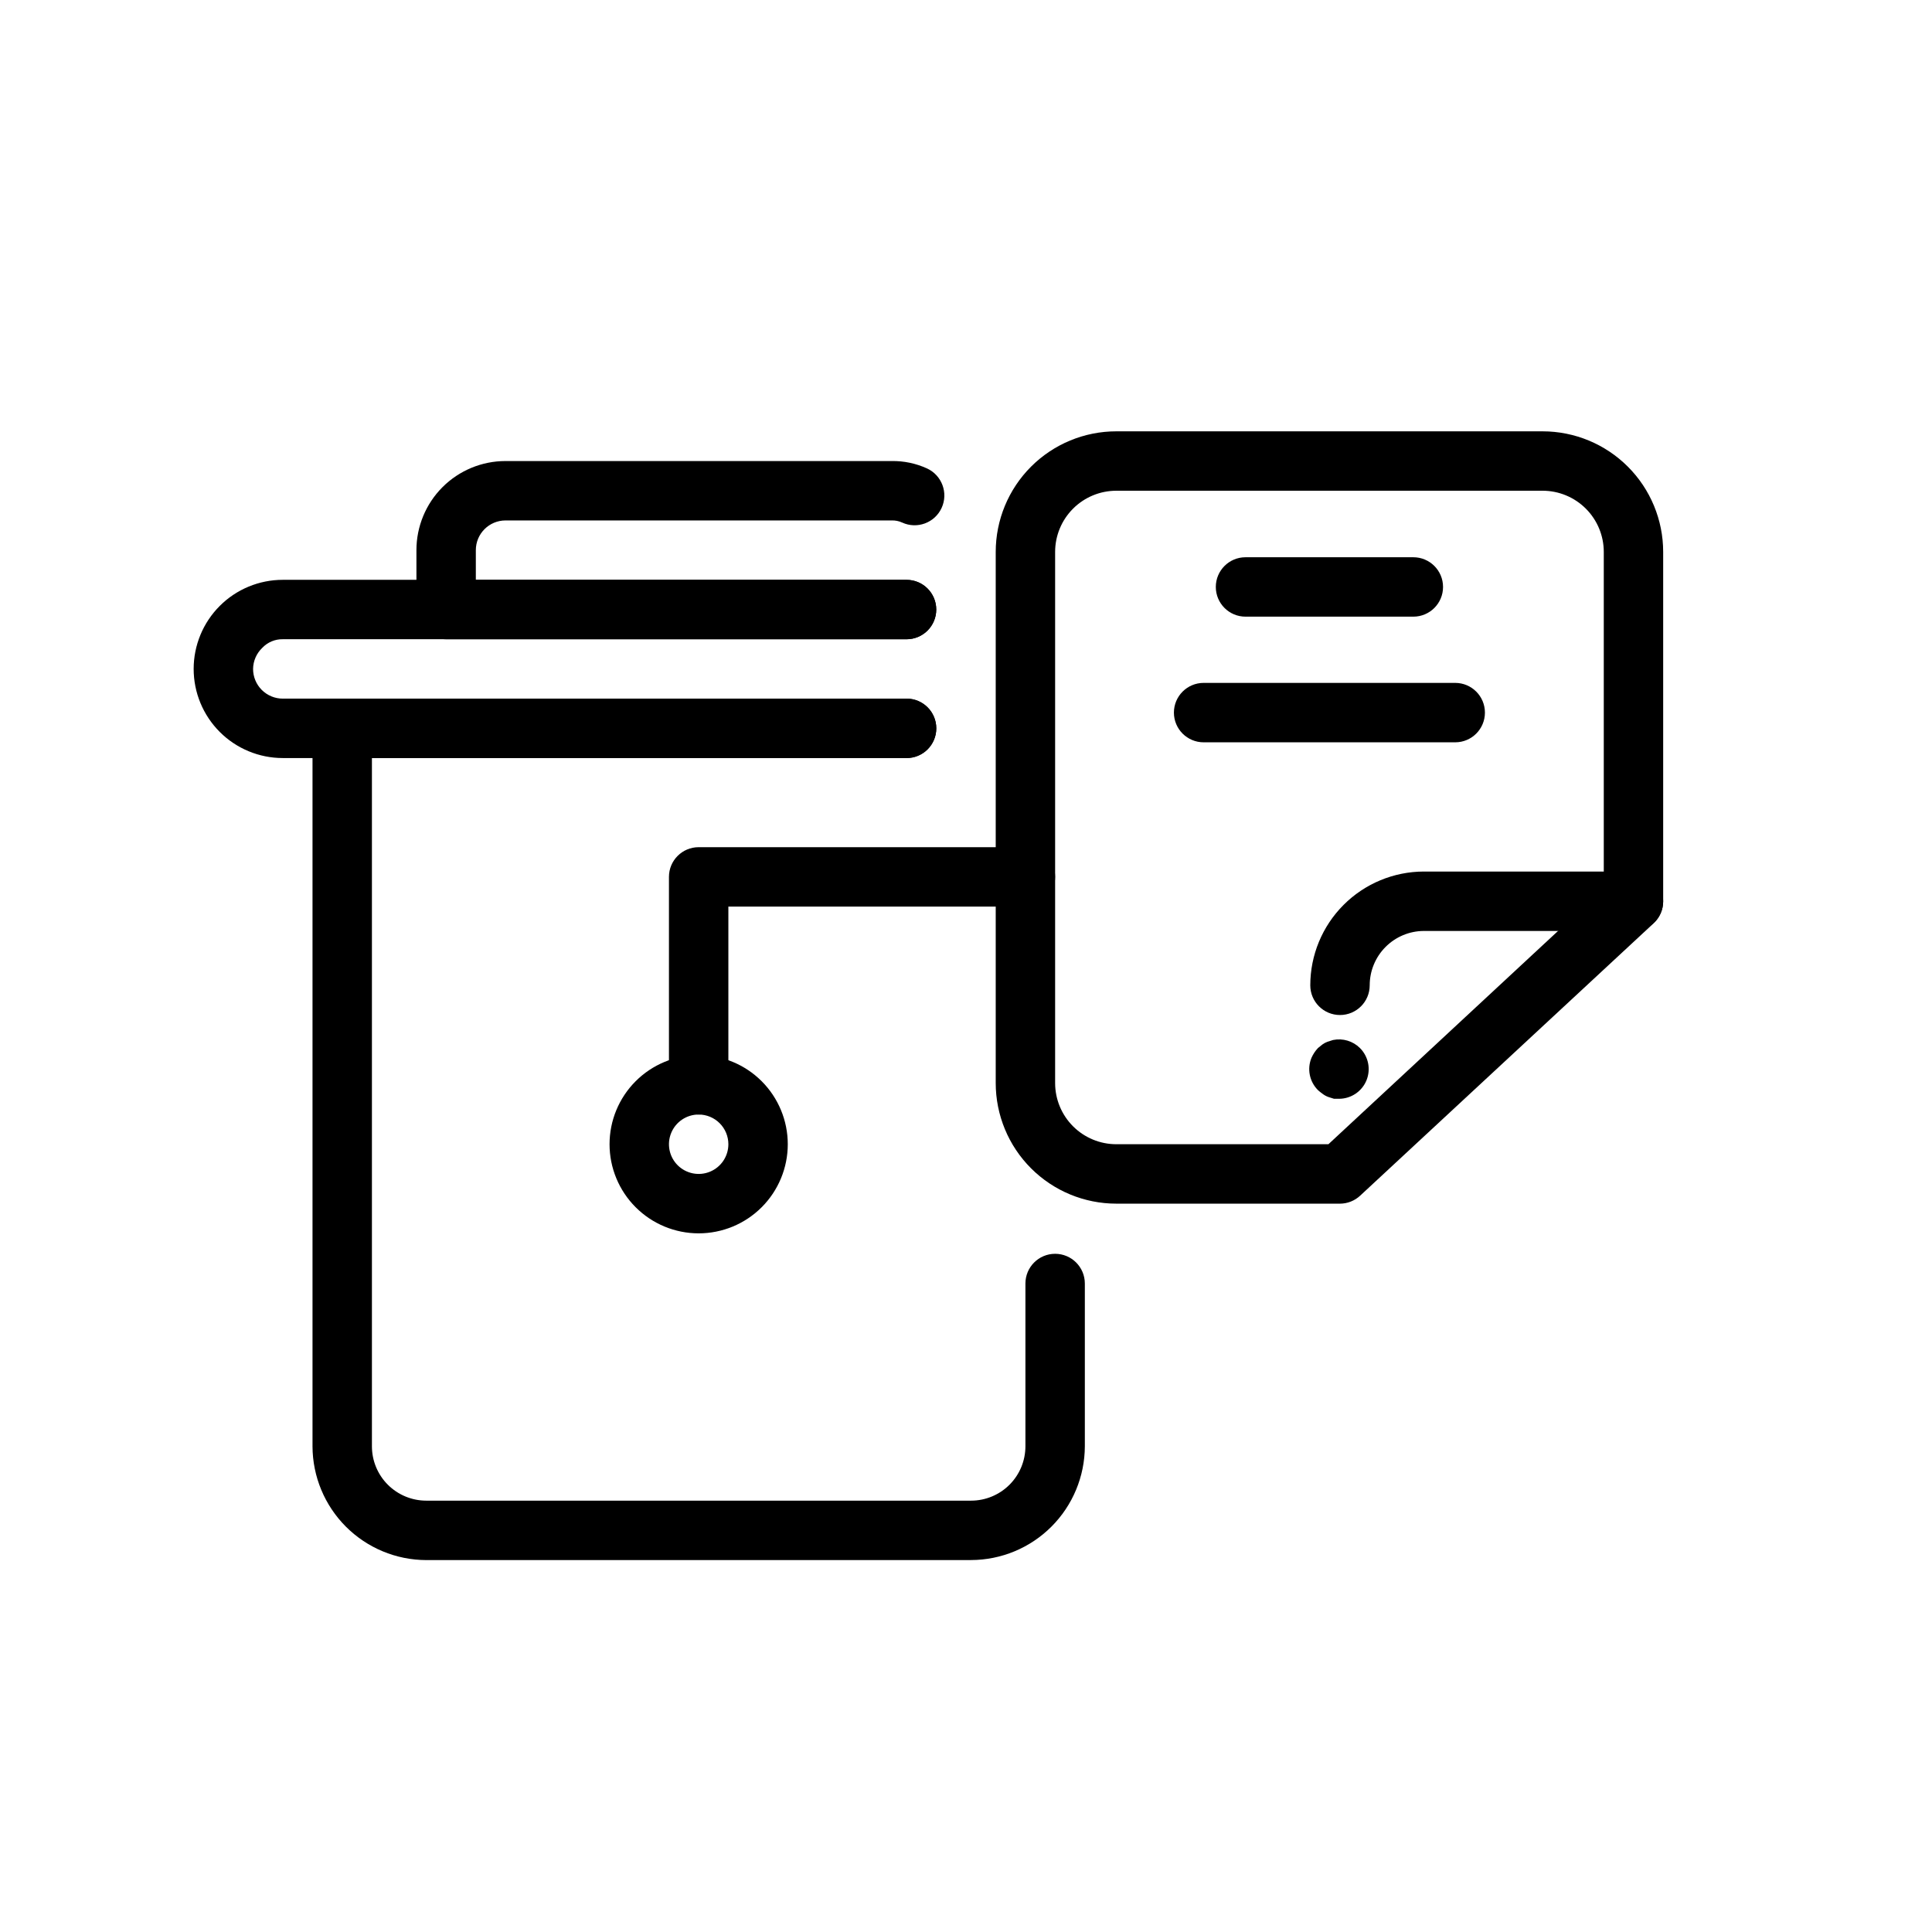 <?xml version="1.0" encoding="UTF-8"?>
<!-- Uploaded to: SVG Repo, www.svgrepo.com, Generator: SVG Repo Mixer Tools -->
<svg fill="#000000" width="800px" height="800px" version="1.1" viewBox="144 144 512 512" xmlns="http://www.w3.org/2000/svg">
 <g>
  <path d="m401.34 557.44h-144.37c-7.992-0.02-15.648-3.203-21.297-8.852-5.648-5.648-8.832-13.309-8.855-21.297v-190.27c0-4.348 3.527-7.875 7.875-7.875h149.57c4.348 0 7.871 3.527 7.871 7.875 0 4.348-3.523 7.871-7.871 7.871h-141.7v182.39c0 3.82 1.516 7.484 4.219 10.188 2.703 2.699 6.367 4.219 10.188 4.219h144.37c3.82 0 7.484-1.52 10.188-4.219 2.703-2.703 4.219-6.367 4.219-10.188v-43.137c0-4.348 3.523-7.875 7.871-7.875 4.348 0 7.875 3.527 7.875 7.875v43.141-0.004c-0.023 7.988-3.207 15.648-8.855 21.297-5.648 5.648-13.305 8.832-21.297 8.852z"/>
  <path d="m384.25 344.89h-165.31c-6.262 0-12.27-2.488-16.699-6.918-4.43-4.43-6.918-10.434-6.918-16.699 0-6.262 2.488-12.27 6.918-16.699 4.43-4.43 10.438-6.914 16.699-6.914h165.31c4.348 0 7.871 3.523 7.871 7.871s-3.523 7.871-7.871 7.871h-165.31c-2.051-0.035-4.019 0.793-5.43 2.281-1.531 1.461-2.414 3.477-2.441 5.59 0 2.09 0.828 4.09 2.305 5.566s3.481 2.305 5.566 2.305h165.31c4.348 0 7.871 3.527 7.871 7.875 0 4.348-3.523 7.871-7.871 7.871z"/>
  <path d="m384.25 313.41h-122.02c-4.348 0-7.871-3.523-7.871-7.871v-15.746c0-6.262 2.488-12.27 6.914-16.699 4.43-4.426 10.438-6.914 16.699-6.914h102.34c3.227-0.051 6.43 0.621 9.367 1.965 3.953 1.828 5.684 6.516 3.856 10.473-1.824 3.953-6.512 5.684-10.469 3.856-0.863-0.395-1.809-0.582-2.754-0.551h-102.34c-4.348 0-7.871 3.523-7.871 7.871v7.871l114.14 0.004c4.348 0 7.871 3.523 7.871 7.871s-3.523 7.871-7.871 7.871z"/>
  <path d="m499.11 462.98h-59.273c-8.477 0-16.605-3.367-22.602-9.363-5.992-5.992-9.359-14.121-9.359-22.598v-140.75c0-8.477 3.367-16.605 9.359-22.598 5.996-5.996 14.125-9.363 22.602-9.363h112.96c8.477 0 16.605 3.367 22.602 9.363 5.992 5.992 9.359 14.121 9.359 22.598v92.574c0.016 2.211-0.898 4.324-2.519 5.828l-77.777 72.188 0.004-0.004c-1.453 1.359-3.363 2.121-5.356 2.129zm-59.273-188.93c-4.301 0-8.426 1.707-11.469 4.75-3.039 3.039-4.75 7.164-4.75 11.465v140.75c0 4.301 1.711 8.426 4.75 11.465 3.043 3.043 7.168 4.75 11.469 4.75h56.207l72.973-67.777v-89.191c0-4.301-1.711-8.426-4.75-11.465-3.043-3.043-7.168-4.75-11.469-4.75z"/>
  <path d="m518.55 307.42h-44.477c-4.348 0-7.871-3.523-7.871-7.871 0-4.348 3.523-7.871 7.871-7.871h44.477c4.348 0 7.871 3.523 7.871 7.871 0 4.348-3.523 7.871-7.871 7.871z"/>
  <path d="m529.65 340.72h-66.676c-4.348 0-7.875-3.523-7.875-7.871 0-4.348 3.527-7.875 7.875-7.875h66.676c4.348 0 7.871 3.527 7.871 7.875 0 4.348-3.523 7.871-7.871 7.871z"/>
  <path d="m499.11 412.99c-4.348 0-7.871-3.523-7.871-7.871 0-7.984 3.168-15.641 8.805-21.293 5.637-5.652 13.285-8.84 21.266-8.859h55.578c4.348 0 7.871 3.523 7.871 7.871 0 4.348-3.523 7.875-7.871 7.875h-55.578c-3.805 0.02-7.449 1.547-10.133 4.246-2.688 2.699-4.191 6.352-4.191 10.16 0 4.348-3.527 7.871-7.875 7.871z"/>
  <path d="m499.11 435.19h-1.574l-1.496-0.473h0.004c-0.57-0.203-1.102-0.492-1.578-0.867-0.41-0.289-0.805-0.605-1.18-0.945-2.262-2.246-2.945-5.633-1.73-8.578 0.426-0.957 1.012-1.836 1.73-2.598l1.18-0.945c0.414-0.297 0.863-0.535 1.34-0.711l1.496-0.473v0.004c2.566-0.516 5.223 0.281 7.086 2.125 2.258 2.242 2.945 5.625 1.742 8.57-1.207 2.945-4.07 4.875-7.254 4.891z"/>
  <path d="m329.15 470.85c-6.262 0-12.27-2.488-16.695-6.918-4.43-4.43-6.918-10.438-6.918-16.699s2.488-12.27 6.918-16.699c4.426-4.43 10.434-6.918 16.695-6.918 6.266 0 12.273 2.488 16.699 6.918 4.43 4.43 6.918 10.438 6.918 16.699s-2.488 12.27-6.918 16.699c-4.426 4.43-10.434 6.918-16.699 6.918zm0-31.488c-3.184 0-6.051 1.918-7.269 4.859s-0.547 6.328 1.703 8.578c2.254 2.25 5.641 2.926 8.582 1.707 2.941-1.219 4.859-4.09 4.859-7.273 0-2.086-0.832-4.09-2.309-5.566-1.473-1.477-3.477-2.305-5.566-2.305z"/>
  <path d="m329.15 439.36c-4.348 0-7.871-3.523-7.871-7.871v-55.105c0-4.348 3.523-7.871 7.871-7.871h86.594c4.348 0 7.871 3.523 7.871 7.871 0 4.348-3.523 7.871-7.871 7.871h-78.719v47.234c0 2.086-0.832 4.09-2.309 5.566-1.473 1.473-3.477 2.305-5.566 2.305z"/>
 </g>
</svg>
